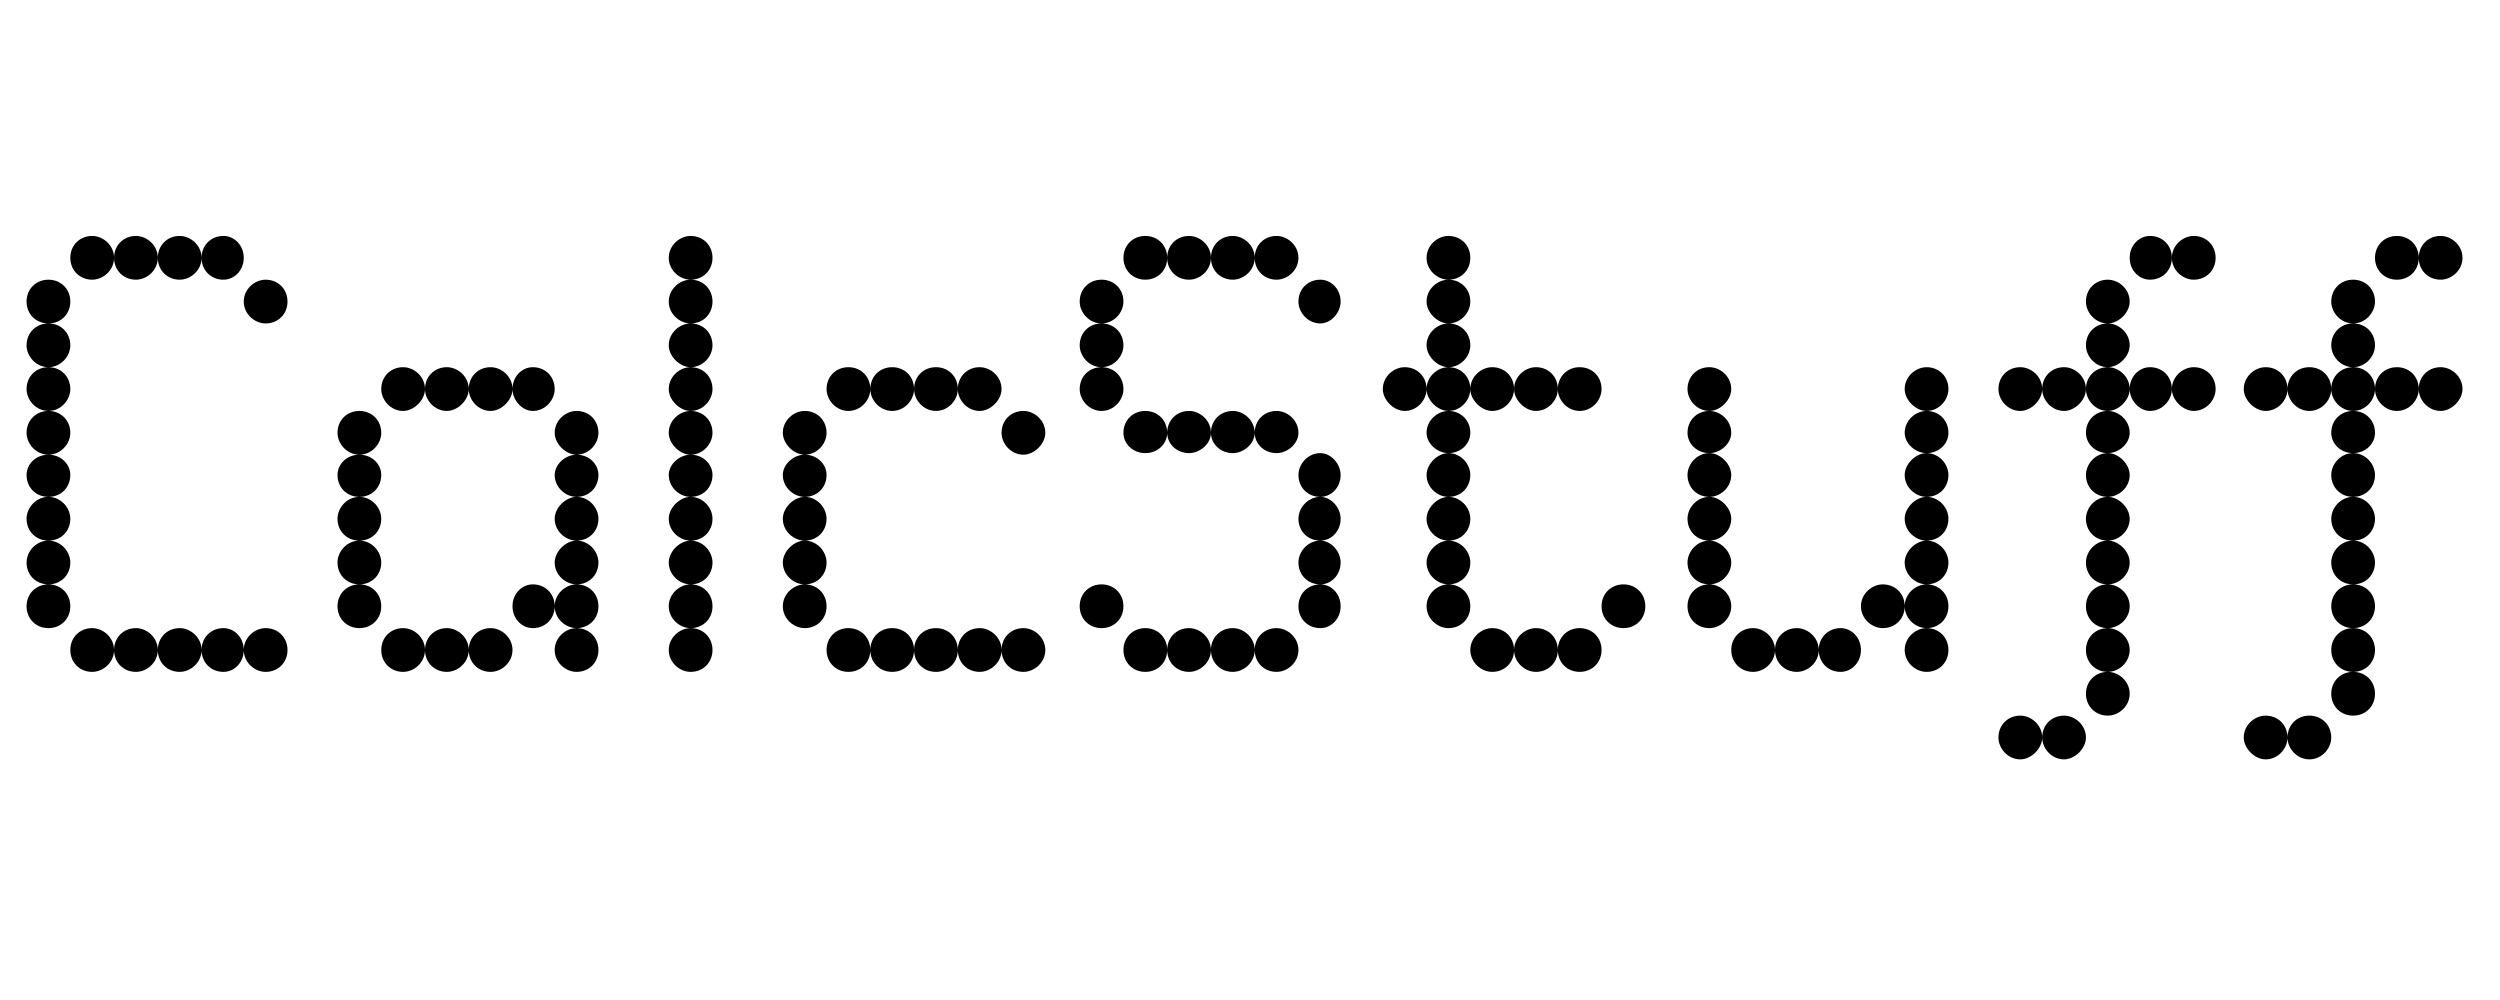 <svg version="1.2" xmlns="http://www.w3.org/2000/svg" viewBox="0 0 160 64" width="160" height="64">
	<title>Naujas kūrinys</title>
	<style>
		.s0 { fill: #000000 } 
	</style>
	<path id="CalcStuff" class="s0" aria-label="CalcStuff"  d="m4.5 36c0-0.7-0.6-1.4-1.4-1.4-0.8 0-1.4 0.7-1.4 1.4 0 0.8 0.6 1.4 1.4 1.4 0.8 0 1.4-0.6 1.4-1.4zm0-2.8c0-0.7-0.6-1.4-1.4-1.4-0.8 0-1.4 0.7-1.4 1.4 0 0.8 0.6 1.4 1.4 1.4 0.8 0 1.4-0.6 1.4-1.4zm0-2.8c0-0.7-0.6-1.3-1.4-1.3-0.8 0-1.4 0.6-1.4 1.3 0 0.8 0.6 1.4 1.4 1.4 0.8 0 1.4-0.6 1.4-1.4zm0-2.7c0-0.8-0.6-1.4-1.4-1.4-0.8 0-1.4 0.6-1.4 1.4 0 0.7 0.6 1.4 1.4 1.4 0.8 0 1.4-0.7 1.4-1.4zm0-2.8c0-0.8-0.6-1.4-1.4-1.4-0.8 0-1.4 0.6-1.4 1.4 0 0.7 0.6 1.4 1.4 1.4 0.8 0 1.4-0.7 1.4-1.4zm0-2.8c0-0.8-0.6-1.4-1.4-1.4-0.8 0-1.4 0.6-1.4 1.4 0 0.7 0.6 1.4 1.4 1.4 0.8 0 1.4-0.7 1.4-1.4zm0-2.8c0-0.8-0.6-1.4-1.4-1.4-0.8 0-1.4 0.6-1.4 1.4 0 0.8 0.6 1.4 1.4 1.4 0.8 0 1.4-0.6 1.4-1.4zm0 19.5c0-0.8-0.6-1.4-1.4-1.4-0.8 0-1.4 0.6-1.4 1.4 0 0.8 0.6 1.4 1.4 1.4 0.8 0 1.4-0.6 1.4-1.4zm2.8 2.8c0-0.8-0.7-1.4-1.4-1.4-0.8 0-1.4 0.6-1.4 1.4 0 0.8 0.6 1.4 1.4 1.4 0.7 0 1.4-0.6 1.4-1.4zm0-25.1c0-0.8-0.7-1.4-1.4-1.4-0.8 0-1.4 0.6-1.4 1.4 0 0.8 0.6 1.4 1.4 1.4 0.7 0 1.4-0.6 1.4-1.4zm2.8 25.1c0-0.8-0.7-1.4-1.4-1.4-0.8 0-1.4 0.6-1.4 1.4 0 0.8 0.6 1.4 1.4 1.4 0.7 0 1.4-0.6 1.4-1.4zm0-25.1c0-0.8-0.7-1.4-1.4-1.4-0.8 0-1.4 0.6-1.4 1.4 0 0.8 0.6 1.4 1.4 1.4 0.7 0 1.4-0.6 1.4-1.4zm2.8 25.1c0-0.8-0.7-1.4-1.4-1.4-0.8 0-1.4 0.6-1.4 1.4 0 0.8 0.6 1.4 1.4 1.4 0.7 0 1.4-0.6 1.4-1.4zm0-25.1c0-0.8-0.7-1.4-1.4-1.4-0.8 0-1.4 0.6-1.4 1.4 0 0.8 0.6 1.4 1.4 1.4 0.7 0 1.4-0.6 1.4-1.4zm2.7 25.1c0-0.8-0.6-1.4-1.3-1.4-0.8 0-1.4 0.6-1.4 1.4 0 0.8 0.6 1.4 1.4 1.4 0.7 0 1.3-0.6 1.3-1.4zm0-25.1c0-0.8-0.6-1.4-1.3-1.4-0.8 0-1.4 0.6-1.4 1.4 0 0.8 0.6 1.4 1.4 1.4 0.7 0 1.3-0.6 1.3-1.4zm2.8 25.1c0-0.8-0.6-1.4-1.4-1.4-0.7 0-1.4 0.6-1.4 1.4 0 0.8 0.7 1.4 1.4 1.4 0.8 0 1.4-0.6 1.4-1.4zm0-22.3c0-0.8-0.6-1.4-1.4-1.4-0.7 0-1.4 0.6-1.4 1.4 0 0.8 0.7 1.4 1.4 1.4 0.8 0 1.4-0.6 1.4-1.4zm6 16.7c0-0.7-0.6-1.4-1.4-1.4-0.8 0-1.4 0.7-1.4 1.4 0 0.8 0.6 1.4 1.4 1.4 0.8 0 1.4-0.6 1.4-1.4zm0-2.8c0-0.7-0.6-1.4-1.4-1.4-0.8 0-1.4 0.7-1.4 1.4 0 0.8 0.6 1.4 1.4 1.4 0.8 0 1.4-0.6 1.4-1.4zm0-2.8c0-0.7-0.6-1.3-1.4-1.3-0.8 0-1.4 0.6-1.4 1.3 0 0.8 0.6 1.4 1.4 1.4 0.8 0 1.4-0.6 1.4-1.4zm0-2.7c0-0.8-0.6-1.4-1.4-1.4-0.8 0-1.4 0.6-1.4 1.4 0 0.7 0.6 1.4 1.4 1.4 0.8 0 1.4-0.7 1.4-1.4zm0 11.1c0-0.8-0.6-1.4-1.4-1.4-0.8 0-1.4 0.6-1.4 1.4 0 0.8 0.6 1.4 1.4 1.4 0.8 0 1.4-0.6 1.4-1.4zm2.8 2.8c0-0.8-0.7-1.4-1.4-1.4-0.8 0-1.4 0.6-1.4 1.4 0 0.8 0.6 1.4 1.4 1.4 0.7 0 1.4-0.6 1.4-1.4zm2.8 0c0-0.8-0.7-1.4-1.4-1.4-0.8 0-1.4 0.6-1.4 1.4 0 0.8 0.6 1.4 1.4 1.4 0.7 0 1.4-0.6 1.4-1.4zm2.8 0c0-0.8-0.7-1.4-1.4-1.4-0.8 0-1.4 0.6-1.4 1.4 0 0.8 0.6 1.4 1.4 1.4 0.7 0 1.4-0.6 1.4-1.4zm2.7-2.8c0-0.8-0.6-1.4-1.4-1.4-0.7 0-1.3 0.6-1.3 1.4 0 0.8 0.6 1.4 1.3 1.4 0.8 0 1.4-0.6 1.4-1.4zm2.8 2.8c0-0.8-0.6-1.4-1.4-1.4-0.7 0-1.4 0.6-1.4 1.4 0 0.8 0.7 1.4 1.4 1.4 0.8 0 1.4-0.6 1.4-1.4zm0-2.8c0-0.8-0.6-1.4-1.4-1.4-0.7 0-1.4 0.6-1.4 1.4 0 0.8 0.7 1.4 1.4 1.4 0.8 0 1.4-0.6 1.4-1.4zm-11.1-13.9c0-0.8-0.7-1.4-1.4-1.4-0.8 0-1.4 0.6-1.4 1.4 0 0.7 0.6 1.4 1.4 1.4 0.7 0 1.4-0.7 1.4-1.4zm2.8 0c0-0.8-0.7-1.4-1.4-1.4-0.8 0-1.4 0.6-1.4 1.4 0 0.7 0.6 1.4 1.4 1.4 0.7 0 1.4-0.7 1.4-1.4zm2.8 0c0-0.8-0.7-1.4-1.4-1.4-0.8 0-1.4 0.6-1.4 1.4 0 0.7 0.6 1.4 1.4 1.4 0.7 0 1.4-0.7 1.4-1.4zm2.7 0c0-0.8-0.6-1.4-1.4-1.4-0.7 0-1.3 0.6-1.3 1.4 0 0.7 0.6 1.4 1.3 1.4 0.8 0 1.4-0.7 1.4-1.4zm2.8 11.1c0-0.7-0.6-1.4-1.4-1.4-0.7 0-1.4 0.7-1.4 1.4 0 0.8 0.7 1.4 1.4 1.4 0.8 0 1.4-0.6 1.4-1.4zm0-2.8c0-0.7-0.6-1.4-1.4-1.4-0.7 0-1.4 0.7-1.4 1.4 0 0.8 0.7 1.4 1.4 1.4 0.8 0 1.4-0.6 1.4-1.4zm0-2.8c0-0.7-0.6-1.3-1.4-1.3-0.7 0-1.4 0.6-1.4 1.3 0 0.8 0.7 1.4 1.4 1.4 0.8 0 1.4-0.6 1.4-1.4zm0-2.7c0-0.8-0.6-1.4-1.4-1.4-0.7 0-1.4 0.6-1.4 1.4 0 0.7 0.7 1.4 1.4 1.4 0.8 0 1.4-0.7 1.4-1.4zm7.3 13.9c0-0.8-0.6-1.4-1.4-1.4-0.7 0-1.4 0.6-1.4 1.4 0 0.8 0.7 1.4 1.4 1.4 0.8 0 1.4-0.6 1.4-1.4zm0-19.5c0-0.8-0.6-1.4-1.4-1.4-0.7 0-1.4 0.6-1.4 1.4 0 0.7 0.7 1.4 1.4 1.4 0.8 0 1.4-0.7 1.4-1.4zm0-2.8c0-0.8-0.6-1.4-1.4-1.4-0.7 0-1.4 0.6-1.4 1.4 0 0.8 0.7 1.4 1.4 1.4 0.8 0 1.4-0.6 1.4-1.4zm0-2.8c0-0.8-0.6-1.4-1.4-1.4-0.7 0-1.4 0.6-1.4 1.4 0 0.8 0.7 1.4 1.4 1.4 0.8 0 1.4-0.6 1.4-1.4zm0 22.3c0-0.8-0.6-1.4-1.4-1.4-0.7 0-1.4 0.6-1.4 1.4 0 0.8 0.7 1.4 1.4 1.4 0.8 0 1.4-0.6 1.4-1.4zm0-2.8c0-0.7-0.6-1.4-1.4-1.4-0.7 0-1.4 0.7-1.4 1.4 0 0.8 0.7 1.4 1.4 1.4 0.8 0 1.4-0.6 1.4-1.4zm0-2.8c0-0.7-0.6-1.4-1.4-1.4-0.7 0-1.4 0.7-1.4 1.4 0 0.8 0.7 1.4 1.4 1.4 0.8 0 1.4-0.6 1.4-1.4zm0-2.8c0-0.7-0.6-1.3-1.4-1.3-0.7 0-1.4 0.6-1.4 1.3 0 0.8 0.7 1.4 1.4 1.4 0.8 0 1.4-0.6 1.4-1.4zm0-2.7c0-0.8-0.6-1.4-1.4-1.4-0.7 0-1.4 0.6-1.4 1.4 0 0.7 0.7 1.4 1.4 1.4 0.8 0 1.4-0.7 1.4-1.4zm0-2.8c0-0.8-0.6-1.4-1.4-1.4-0.7 0-1.4 0.6-1.4 1.4 0 0.7 0.7 1.4 1.4 1.4 0.8 0 1.4-0.7 1.4-1.4zm7.3 11.1c0-0.7-0.6-1.4-1.4-1.4-0.7 0-1.4 0.7-1.4 1.4 0 0.8 0.7 1.4 1.4 1.4 0.8 0 1.4-0.6 1.4-1.4zm0-2.8c0-0.7-0.6-1.4-1.4-1.4-0.7 0-1.4 0.7-1.4 1.4 0 0.8 0.7 1.4 1.4 1.4 0.8 0 1.4-0.6 1.4-1.4zm0-2.8c0-0.7-0.6-1.3-1.4-1.3-0.7 0-1.4 0.6-1.4 1.3 0 0.8 0.7 1.4 1.4 1.4 0.8 0 1.4-0.6 1.4-1.4zm0-2.7c0-0.8-0.6-1.4-1.4-1.4-0.7 0-1.4 0.6-1.4 1.4 0 0.7 0.7 1.4 1.4 1.4 0.8 0 1.4-0.7 1.4-1.4zm0 11.1c0-0.8-0.6-1.4-1.4-1.4-0.7 0-1.4 0.6-1.4 1.4 0 0.8 0.7 1.4 1.4 1.4 0.8 0 1.4-0.6 1.4-1.4zm2.8 2.8c0-0.8-0.6-1.4-1.4-1.4-0.8 0-1.4 0.6-1.4 1.4 0 0.8 0.6 1.4 1.4 1.4 0.8 0 1.4-0.6 1.4-1.4zm2.8 0c0-0.8-0.6-1.4-1.4-1.4-0.8 0-1.4 0.6-1.4 1.4 0 0.8 0.6 1.4 1.4 1.4 0.8 0 1.4-0.6 1.4-1.4zm2.8 0c0-0.8-0.6-1.4-1.4-1.4-0.8 0-1.4 0.6-1.4 1.4 0 0.8 0.6 1.4 1.4 1.4 0.8 0 1.4-0.6 1.4-1.4zm5.6 0c0-0.8-0.7-1.4-1.4-1.4-0.8 0-1.4 0.6-1.4 1.4 0 0.8 0.6 1.4 1.4 1.4 0.7 0 1.4-0.6 1.4-1.4zm-11.2-16.7c0-0.8-0.6-1.4-1.4-1.4-0.8 0-1.4 0.6-1.4 1.4 0 0.7 0.6 1.4 1.4 1.4 0.8 0 1.4-0.7 1.4-1.4zm2.8 0c0-0.8-0.6-1.4-1.4-1.4-0.8 0-1.4 0.6-1.4 1.4 0 0.7 0.6 1.4 1.4 1.4 0.8 0 1.4-0.7 1.4-1.4zm2.8 0c0-0.8-0.6-1.4-1.4-1.4-0.8 0-1.4 0.6-1.4 1.4 0 0.7 0.6 1.4 1.4 1.4 0.8 0 1.4-0.7 1.4-1.4zm2.8 0c0-0.8-0.7-1.4-1.4-1.4-0.8 0-1.4 0.6-1.4 1.4 0 0.7 0.6 1.4 1.4 1.4 0.7 0 1.4-0.7 1.4-1.4zm2.8 2.8c0-0.8-0.7-1.4-1.4-1.4-0.8 0-1.4 0.6-1.4 1.4 0 0.7 0.6 1.4 1.4 1.4 0.7 0 1.4-0.7 1.4-1.4zm-2.8 13.9c0-0.8-0.7-1.4-1.4-1.4-0.8 0-1.4 0.6-1.4 1.4 0 0.8 0.6 1.4 1.4 1.4 0.7 0 1.4-0.6 1.4-1.4zm7.8-16.7c0-0.8-0.6-1.4-1.4-1.4-0.8 0-1.4 0.6-1.4 1.4 0 0.7 0.6 1.4 1.4 1.4 0.8 0 1.4-0.7 1.4-1.4zm0-2.8c0-0.8-0.6-1.4-1.4-1.4-0.8 0-1.4 0.6-1.4 1.4 0 0.7 0.6 1.4 1.4 1.4 0.8 0 1.4-0.7 1.4-1.4zm0-2.8c0-0.8-0.6-1.4-1.4-1.4-0.8 0-1.4 0.6-1.4 1.4 0 0.7 0.6 1.4 1.4 1.4 0.8 0 1.4-0.7 1.4-1.4zm0 19.5c0-0.8-0.6-1.4-1.4-1.4-0.8 0-1.4 0.6-1.4 1.4 0 0.8 0.6 1.4 1.4 1.4 0.8 0 1.4-0.6 1.4-1.4zm2.8 2.8c0-0.8-0.6-1.4-1.4-1.4-0.8 0-1.4 0.6-1.4 1.4 0 0.8 0.6 1.4 1.4 1.4 0.8 0 1.4-0.6 1.4-1.4zm0-13.9c0-0.8-0.6-1.4-1.4-1.4-0.8 0-1.4 0.6-1.4 1.4 0 0.7 0.6 1.3 1.4 1.3 0.8 0 1.4-0.6 1.4-1.3zm0-11.2c0-0.8-0.6-1.4-1.4-1.4-0.8 0-1.4 0.6-1.4 1.4 0 0.8 0.6 1.4 1.4 1.4 0.8 0 1.4-0.6 1.4-1.4zm2.8 25.1c0-0.8-0.7-1.4-1.4-1.4-0.8 0-1.4 0.6-1.4 1.4 0 0.8 0.6 1.4 1.4 1.4 0.7 0 1.4-0.6 1.4-1.4zm0-13.9c0-0.8-0.7-1.4-1.4-1.4-0.8 0-1.4 0.6-1.4 1.4 0 0.7 0.6 1.3 1.4 1.3 0.7 0 1.4-0.6 1.4-1.3zm0-11.2c0-0.8-0.7-1.4-1.4-1.4-0.8 0-1.4 0.6-1.4 1.4 0 0.8 0.6 1.4 1.4 1.4 0.7 0 1.4-0.6 1.4-1.4zm2.8 25.1c0-0.8-0.7-1.4-1.4-1.4-0.8 0-1.4 0.6-1.4 1.4 0 0.8 0.6 1.4 1.4 1.4 0.7 0 1.4-0.6 1.4-1.4zm0-13.9c0-0.8-0.7-1.4-1.4-1.4-0.8 0-1.4 0.6-1.4 1.4 0 0.7 0.6 1.3 1.4 1.3 0.7 0 1.4-0.6 1.4-1.3zm0-11.2c0-0.8-0.7-1.4-1.4-1.4-0.8 0-1.4 0.6-1.4 1.4 0 0.8 0.6 1.4 1.4 1.4 0.7 0 1.4-0.6 1.4-1.4zm2.8 25.1c0-0.8-0.7-1.4-1.4-1.4-0.8 0-1.4 0.6-1.4 1.4 0 0.8 0.6 1.4 1.4 1.4 0.7 0 1.4-0.6 1.4-1.4zm0-13.9c0-0.8-0.7-1.4-1.4-1.4-0.8 0-1.4 0.6-1.4 1.4 0 0.7 0.6 1.3 1.4 1.3 0.7 0 1.4-0.6 1.4-1.3zm0-11.2c0-0.8-0.7-1.4-1.4-1.4-0.8 0-1.4 0.6-1.4 1.4 0 0.8 0.6 1.4 1.4 1.4 0.7 0 1.4-0.6 1.4-1.4zm2.7 19.5c0-0.7-0.6-1.4-1.3-1.4-0.8 0-1.4 0.7-1.4 1.4 0 0.8 0.6 1.4 1.4 1.4 0.7 0 1.3-0.6 1.3-1.4zm0-2.8c0-0.7-0.6-1.4-1.3-1.4-0.8 0-1.4 0.7-1.4 1.4 0 0.8 0.6 1.4 1.4 1.4 0.7 0 1.3-0.6 1.3-1.4zm0-2.8c0-0.7-0.6-1.4-1.3-1.4-0.8 0-1.4 0.7-1.4 1.4 0 0.8 0.6 1.4 1.4 1.4 0.7 0 1.3-0.6 1.3-1.4zm0-11.1c0-0.8-0.6-1.4-1.3-1.4-0.8 0-1.4 0.6-1.4 1.4 0 0.7 0.6 1.4 1.4 1.4 0.7 0 1.3-0.7 1.3-1.4zm0 19.5c0-0.8-0.6-1.4-1.3-1.4-0.8 0-1.4 0.6-1.4 1.4 0 0.8 0.6 1.4 1.4 1.4 0.7 0 1.3-0.6 1.3-1.4zm5.5-13.9c0-0.8-0.6-1.4-1.4-1.4-0.7 0-1.4 0.6-1.4 1.4 0 0.7 0.7 1.4 1.4 1.4 0.8 0 1.4-0.7 1.4-1.4zm2.8-2.8c0-0.8-0.6-1.4-1.4-1.4-0.7 0-1.4 0.6-1.4 1.4 0 0.7 0.7 1.4 1.4 1.4 0.8 0 1.4-0.7 1.4-1.4zm0-2.8c0-0.8-0.6-1.4-1.4-1.4-0.7 0-1.4 0.6-1.4 1.4 0 0.7 0.7 1.4 1.4 1.4 0.8 0 1.4-0.7 1.4-1.4zm0-2.8c0-0.8-0.6-1.4-1.4-1.4-0.7 0-1.4 0.6-1.4 1.4 0 0.8 0.7 1.4 1.4 1.4 0.8 0 1.4-0.6 1.4-1.4zm0 22.3c0-0.8-0.6-1.4-1.4-1.4-0.7 0-1.4 0.6-1.4 1.4 0 0.8 0.7 1.4 1.4 1.4 0.8 0 1.4-0.6 1.4-1.4zm2.8 2.8c0-0.8-0.6-1.4-1.4-1.4-0.7 0-1.4 0.6-1.4 1.4 0 0.8 0.7 1.4 1.4 1.4 0.8 0 1.4-0.6 1.4-1.4zm2.8 0c0-0.8-0.6-1.4-1.4-1.4-0.7 0-1.4 0.6-1.4 1.4 0 0.8 0.7 1.4 1.4 1.4 0.8 0 1.4-0.6 1.4-1.4zm2.8 0c0-0.8-0.6-1.4-1.4-1.4-0.8 0-1.4 0.6-1.4 1.4 0 0.8 0.6 1.4 1.4 1.4 0.8 0 1.4-0.6 1.4-1.4zm2.8-2.8c0-0.8-0.6-1.4-1.4-1.4-0.8 0-1.4 0.6-1.4 1.4 0 0.8 0.6 1.4 1.4 1.4 0.8 0 1.4-0.6 1.4-1.4zm-11.2-2.8c0-0.7-0.6-1.4-1.4-1.4-0.7 0-1.4 0.7-1.4 1.4 0 0.8 0.7 1.4 1.4 1.4 0.8 0 1.4-0.6 1.4-1.4zm0-2.8c0-0.7-0.6-1.4-1.4-1.4-0.7 0-1.4 0.7-1.4 1.4 0 0.8 0.7 1.4 1.4 1.4 0.8 0 1.4-0.6 1.4-1.4zm0-2.8c0-0.7-0.6-1.4-1.4-1.4-0.7 0-1.4 0.7-1.4 1.4 0 0.8 0.7 1.4 1.4 1.4 0.8 0 1.4-0.6 1.4-1.4zm0-2.7c0-0.8-0.6-1.4-1.4-1.4-0.7 0-1.4 0.6-1.4 1.4 0 0.7 0.7 1.3 1.4 1.3 0.8 0 1.4-0.6 1.4-1.3zm0-2.8c0-0.8-0.6-1.4-1.4-1.4-0.7 0-1.4 0.6-1.4 1.4 0 0.7 0.7 1.4 1.4 1.4 0.8 0 1.4-0.7 1.4-1.4zm2.8 0c0-0.8-0.6-1.4-1.4-1.4-0.7 0-1.4 0.6-1.4 1.4 0 0.7 0.7 1.4 1.4 1.4 0.8 0 1.4-0.7 1.4-1.4zm2.8 0c0-0.8-0.6-1.4-1.4-1.4-0.7 0-1.4 0.6-1.4 1.4 0 0.7 0.7 1.4 1.4 1.4 0.8 0 1.4-0.7 1.4-1.4zm2.8 0c0-0.8-0.6-1.4-1.4-1.4-0.8 0-1.4 0.6-1.4 1.4 0 0.7 0.6 1.4 1.4 1.4 0.8 0 1.4-0.7 1.4-1.4zm19.4 5.5c0 0.8 0.7 1.4 1.4 1.4 0.8 0 1.4-0.6 1.4-1.4 0-0.7-0.6-1.4-1.4-1.4-0.7 0-1.4 0.7-1.4 1.4zm0 2.8c0 0.8 0.7 1.4 1.4 1.4 0.8 0 1.4-0.6 1.4-1.4 0-0.7-0.6-1.4-1.4-1.4-0.7 0-1.4 0.7-1.4 1.4zm0 2.8c0 0.8 0.7 1.4 1.4 1.4 0.8 0 1.4-0.6 1.4-1.4 0-0.7-0.6-1.4-1.4-1.4-0.7 0-1.4 0.7-1.4 1.4zm0 2.8c0 0.8 0.7 1.4 1.4 1.4 0.8 0 1.4-0.6 1.4-1.4 0-0.8-0.6-1.4-1.4-1.4-0.7 0-1.4 0.6-1.4 1.4zm0 2.8c0 0.8 0.7 1.4 1.4 1.4 0.8 0 1.4-0.6 1.4-1.4 0-0.8-0.6-1.4-1.4-1.4-0.7 0-1.4 0.6-1.4 1.4zm0-13.9c0 0.7 0.7 1.3 1.4 1.3 0.8 0 1.4-0.6 1.4-1.3 0-0.8-0.6-1.4-1.4-1.4-0.7 0-1.4 0.6-1.4 1.4zm-13.9 0c0 0.7 0.6 1.3 1.4 1.3 0.7 0 1.4-0.6 1.4-1.3 0-0.8-0.7-1.4-1.4-1.4-0.8 0-1.4 0.6-1.4 1.4zm11.1 11.1c0 0.8 0.7 1.4 1.4 1.4 0.8 0 1.4-0.6 1.4-1.4 0-0.8-0.6-1.4-1.4-1.4-0.7 0-1.4 0.6-1.4 1.4zm-2.7 2.8c0 0.8 0.6 1.4 1.4 1.4 0.7 0 1.3-0.6 1.3-1.4 0-0.8-0.6-1.4-1.3-1.4-0.8 0-1.4 0.6-1.4 1.4zm-2.8 0c0 0.8 0.6 1.4 1.4 1.4 0.7 0 1.4-0.6 1.4-1.4 0-0.8-0.7-1.4-1.4-1.4-0.8 0-1.4 0.6-1.4 1.4zm-2.8 0c0 0.8 0.6 1.4 1.4 1.4 0.7 0 1.4-0.6 1.4-1.4 0-0.8-0.7-1.4-1.4-1.4-0.8 0-1.4 0.6-1.4 1.4zm-2.8-11.2c0 0.8 0.6 1.4 1.4 1.4 0.7 0 1.4-0.6 1.4-1.4 0-0.7-0.7-1.4-1.4-1.4-0.8 0-1.4 0.7-1.4 1.4zm0 2.8c0 0.8 0.6 1.4 1.4 1.4 0.7 0 1.4-0.6 1.4-1.4 0-0.7-0.7-1.4-1.4-1.4-0.8 0-1.4 0.7-1.4 1.4zm0 2.8c0 0.8 0.6 1.4 1.4 1.4 0.7 0 1.4-0.6 1.4-1.4 0-0.7-0.7-1.4-1.4-1.4-0.8 0-1.4 0.7-1.4 1.4zm0 2.8c0 0.8 0.6 1.4 1.4 1.4 0.7 0 1.4-0.6 1.4-1.4 0-0.8-0.7-1.4-1.4-1.4-0.8 0-1.4 0.6-1.4 1.4zm13.9-13.9c0 0.7 0.7 1.4 1.4 1.4 0.8 0 1.4-0.7 1.4-1.4 0-0.8-0.6-1.4-1.4-1.4-0.7 0-1.4 0.6-1.4 1.4zm-13.9 0c0 0.7 0.6 1.4 1.4 1.4 0.7 0 1.4-0.7 1.4-1.4 0-0.8-0.7-1.4-1.4-1.4-0.8 0-1.4 0.6-1.4 1.4zm22.7 0c0-0.8-0.7-1.4-1.4-1.4-0.8 0-1.4 0.6-1.4 1.4 0 0.7 0.6 1.4 1.4 1.4 0.7 0 1.4-0.7 1.4-1.4zm5.6 16.7c0-0.8-0.7-1.4-1.4-1.4-0.8 0-1.4 0.6-1.4 1.4 0 0.8 0.6 1.4 1.4 1.4 0.7 0 1.4-0.6 1.4-1.4zm0-19.5c0-0.8-0.7-1.4-1.4-1.4-0.8 0-1.4 0.6-1.4 1.4 0 0.7 0.6 1.4 1.4 1.4 0.7 0 1.4-0.7 1.4-1.4zm0-2.8c0-0.8-0.7-1.4-1.4-1.4-0.8 0-1.4 0.6-1.4 1.4 0 0.7 0.6 1.4 1.4 1.4 0.7 0 1.4-0.7 1.4-1.4zm0 19.5c0-0.8-0.7-1.4-1.4-1.4-0.8 0-1.4 0.6-1.4 1.4 0 0.8 0.6 1.4 1.4 1.4 0.7 0 1.4-0.6 1.4-1.4zm2.7-22.3c0-0.8-0.6-1.4-1.4-1.4-0.7 0-1.3 0.6-1.3 1.4 0 0.8 0.6 1.4 1.3 1.4 0.8 0 1.4-0.6 1.4-1.4zm2.8 0c0-0.8-0.6-1.4-1.4-1.4-0.7 0-1.4 0.6-1.4 1.4 0 0.8 0.7 1.4 1.4 1.4 0.8 0 1.4-0.6 1.4-1.4zm-11.1 30.7c0-0.8-0.7-1.4-1.4-1.4-0.8 0-1.4 0.6-1.4 1.4 0 0.7 0.6 1.4 1.4 1.4 0.7 0 1.4-0.7 1.4-1.4zm2.8 0c0-0.8-0.7-1.4-1.4-1.4-0.8 0-1.4 0.6-1.4 1.4 0 0.7 0.6 1.4 1.4 1.4 0.7 0 1.4-0.7 1.4-1.4zm2.8-2.8c0-0.8-0.7-1.4-1.4-1.4-0.8 0-1.4 0.6-1.4 1.4 0 0.8 0.6 1.4 1.4 1.4 0.7 0 1.4-0.6 1.4-1.4zm-2.8-19.5c0-0.8-0.7-1.4-1.4-1.4-0.8 0-1.4 0.6-1.4 1.4 0 0.7 0.6 1.4 1.4 1.4 0.7 0 1.4-0.7 1.4-1.4zm2.8 11.1c0-0.7-0.7-1.4-1.4-1.4-0.8 0-1.4 0.7-1.4 1.4 0 0.8 0.6 1.4 1.4 1.4 0.7 0 1.4-0.6 1.4-1.4zm0-2.8c0-0.7-0.7-1.4-1.4-1.4-0.8 0-1.4 0.7-1.4 1.4 0 0.8 0.6 1.4 1.4 1.4 0.7 0 1.4-0.6 1.4-1.4zm0-2.8c0-0.7-0.7-1.4-1.4-1.4-0.8 0-1.4 0.7-1.4 1.4 0 0.8 0.6 1.4 1.4 1.4 0.7 0 1.4-0.6 1.4-1.4zm0-2.7c0-0.8-0.7-1.4-1.4-1.4-0.8 0-1.4 0.6-1.4 1.4 0 0.7 0.6 1.3 1.4 1.3 0.7 0 1.4-0.6 1.4-1.3zm0-2.8c0-0.8-0.7-1.4-1.4-1.4-0.8 0-1.4 0.6-1.4 1.4 0 0.7 0.6 1.4 1.4 1.4 0.7 0 1.4-0.7 1.4-1.4zm2.7 0c0-0.8-0.6-1.4-1.4-1.4-0.7 0-1.3 0.6-1.3 1.4 0 0.7 0.6 1.4 1.3 1.4 0.8 0 1.4-0.7 1.4-1.4zm2.8 0c0-0.8-0.6-1.4-1.4-1.4-0.7 0-1.4 0.6-1.4 1.4 0 0.7 0.7 1.4 1.4 1.4 0.8 0 1.4-0.7 1.4-1.4zm4.6 0c0-0.8-0.6-1.4-1.4-1.4-0.7 0-1.4 0.6-1.4 1.4 0 0.7 0.7 1.4 1.4 1.4 0.8 0 1.4-0.7 1.4-1.4zm5.6 16.7c0-0.8-0.6-1.4-1.4-1.4-0.8 0-1.4 0.6-1.4 1.4 0 0.8 0.6 1.4 1.4 1.4 0.8 0 1.4-0.6 1.4-1.4zm0-19.5c0-0.8-0.6-1.4-1.4-1.4-0.8 0-1.4 0.6-1.4 1.4 0 0.7 0.6 1.4 1.4 1.4 0.8 0 1.4-0.7 1.4-1.4zm0-2.8c0-0.8-0.6-1.4-1.4-1.4-0.8 0-1.4 0.6-1.4 1.4 0 0.7 0.6 1.4 1.4 1.4 0.8 0 1.4-0.7 1.4-1.4zm0 19.5c0-0.8-0.6-1.4-1.4-1.4-0.8 0-1.4 0.6-1.4 1.4 0 0.8 0.6 1.4 1.4 1.4 0.8 0 1.4-0.6 1.4-1.4zm2.8-22.3c0-0.8-0.6-1.4-1.4-1.4-0.8 0-1.4 0.6-1.4 1.4 0 0.8 0.6 1.4 1.4 1.4 0.8 0 1.4-0.6 1.4-1.4zm2.8 0c0-0.8-0.7-1.4-1.4-1.4-0.8 0-1.4 0.6-1.4 1.4 0 0.8 0.6 1.4 1.4 1.4 0.7 0 1.4-0.6 1.4-1.4zm-11.2 30.7c0-0.8-0.6-1.4-1.4-1.4-0.7 0-1.4 0.6-1.4 1.4 0 0.7 0.7 1.4 1.4 1.4 0.8 0 1.4-0.7 1.4-1.4zm2.8 0c0-0.8-0.6-1.4-1.4-1.4-0.8 0-1.4 0.6-1.4 1.4 0 0.7 0.6 1.4 1.4 1.4 0.8 0 1.4-0.7 1.4-1.4zm2.8-2.8c0-0.8-0.6-1.4-1.4-1.4-0.8 0-1.4 0.6-1.4 1.4 0 0.8 0.6 1.4 1.4 1.4 0.8 0 1.4-0.6 1.4-1.4zm-2.8-19.5c0-0.8-0.6-1.4-1.4-1.4-0.8 0-1.4 0.6-1.4 1.4 0 0.7 0.6 1.4 1.4 1.4 0.8 0 1.4-0.7 1.4-1.4zm2.8 11.1c0-0.7-0.6-1.4-1.4-1.4-0.8 0-1.4 0.7-1.4 1.4 0 0.8 0.6 1.4 1.4 1.4 0.8 0 1.4-0.6 1.4-1.4zm0-2.8c0-0.7-0.6-1.4-1.4-1.4-0.8 0-1.4 0.7-1.4 1.4 0 0.8 0.6 1.4 1.4 1.4 0.8 0 1.4-0.6 1.4-1.4zm0-2.8c0-0.7-0.6-1.4-1.4-1.4-0.8 0-1.4 0.7-1.4 1.4 0 0.8 0.6 1.4 1.4 1.4 0.8 0 1.4-0.6 1.4-1.4zm0-2.7c0-0.8-0.6-1.4-1.4-1.4-0.8 0-1.4 0.6-1.4 1.4 0 0.7 0.6 1.3 1.4 1.3 0.8 0 1.4-0.6 1.4-1.3zm0-2.8c0-0.8-0.6-1.4-1.4-1.4-0.8 0-1.4 0.6-1.4 1.4 0 0.7 0.6 1.4 1.4 1.4 0.8 0 1.4-0.7 1.4-1.4zm2.8 0c0-0.8-0.6-1.4-1.4-1.4-0.8 0-1.4 0.6-1.4 1.4 0 0.7 0.6 1.4 1.4 1.4 0.8 0 1.4-0.7 1.4-1.4zm2.8 0c0-0.8-0.7-1.4-1.4-1.4-0.8 0-1.4 0.6-1.4 1.4 0 0.7 0.6 1.4 1.4 1.4 0.7 0 1.4-0.7 1.4-1.4z"/>
</svg>